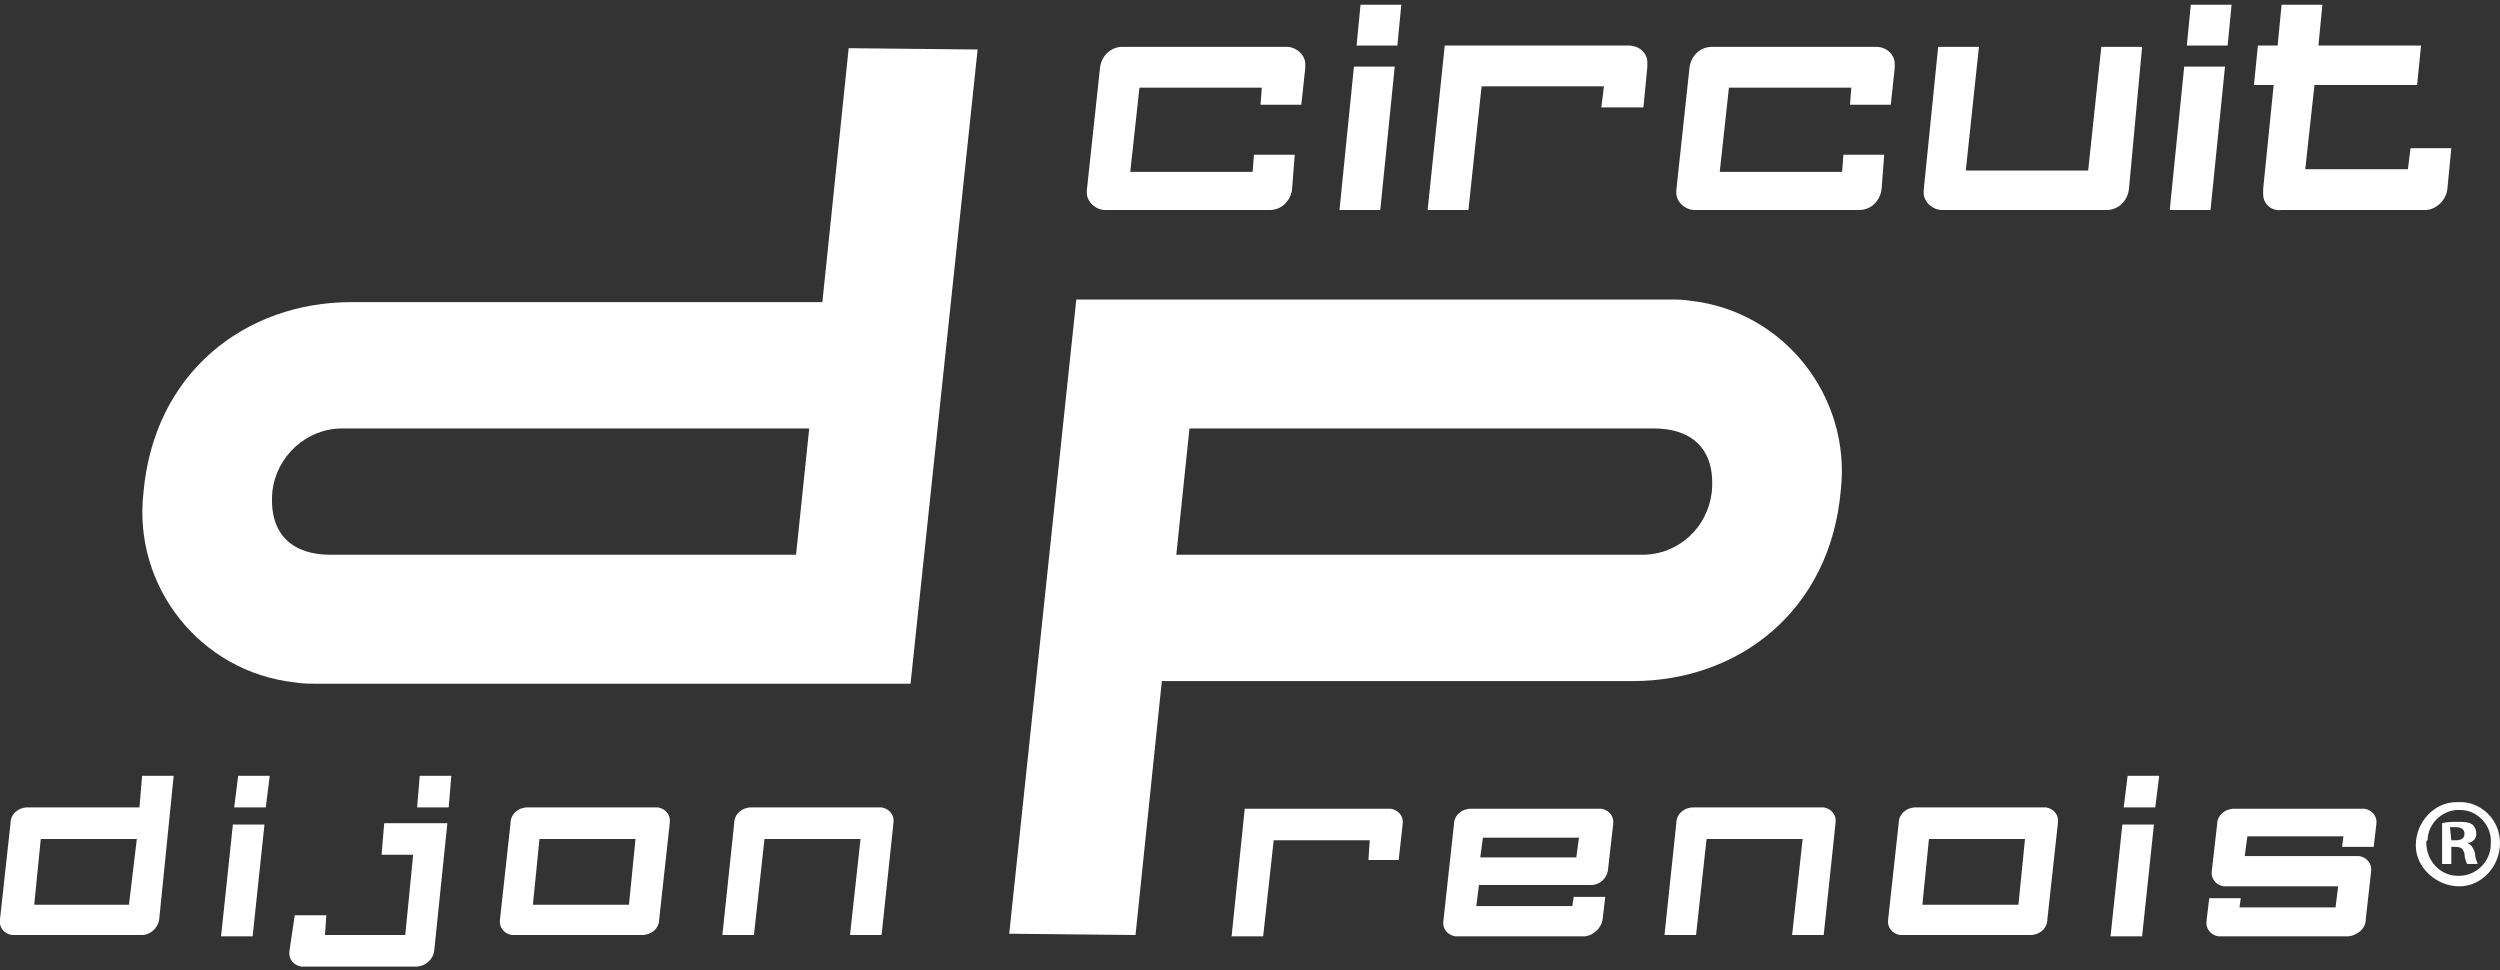 <svg width="250" height="97" viewBox="0 0 250 97" fill="none" xmlns="http://www.w3.org/2000/svg">
<rect x="0" y="0" width="250" height="97" fill="#333333" stroke="none"/>
<g id="Calque_1" clip-path="url(#clip0_2189_1870)">
<path id="Trac&#195;&#169;_367" d="M84.868 4.818L82.237 30.213H35.132C24.605 30.213 15.395 37.187 14.342 49.292C13.289 58.634 20 67.186 29.474 68.239C30.263 68.371 30.921 68.371 31.71 68.371H91.053L97.763 4.95L84.868 4.818ZM80.921 42.844L79.605 55.476H33.026C29.474 55.476 26.842 53.634 27.237 49.16C27.631 45.608 30.658 42.844 34.211 42.844H80.921Z" fill="white"/>
<path id="Trac&#195;&#169;_368" d="M113.552 93.502L116.184 68.108H163.289C173.816 68.108 183.026 61.134 184.079 49.029C185.131 39.687 178.421 31.134 169.079 30.081C168.289 29.95 167.631 29.95 166.842 29.95H107.631L100.921 93.371L113.552 93.502ZM117.631 55.476L118.947 42.844H165.395C168.947 42.844 171.579 44.687 171.184 49.16C170.789 52.713 167.895 55.476 164.21 55.476H117.631Z" fill="white"/>
<path id="Trac&#195;&#169;_369" d="M15.921 91.923L17.369 77.581H14.211L13.947 80.739H2.763C1.842 80.739 1.053 81.397 1.053 82.318L0 91.923C-0.131 92.713 0.395 93.371 1.184 93.502C1.316 93.502 1.316 93.502 1.448 93.502H14.211C15 93.502 15.79 92.844 15.921 91.923ZM12.895 90.476H3.421L4.079 83.897H13.684L12.895 90.476ZM26.974 77.581H23.816L23.421 80.739H26.579L26.974 77.581ZM26.448 82.45H23.29L22.105 93.634H25.263L26.448 82.45ZM45.132 77.581H41.974L41.711 80.739H44.869L45.132 77.581ZM43.421 95.081L44.737 82.318H38.421L38.158 85.476H41.316L40.526 93.502H32.5L32.632 91.529H29.474L28.948 95.081C28.816 95.871 29.342 96.529 30.132 96.66C30.263 96.66 30.263 96.66 30.395 96.66H41.579C42.5 96.66 43.29 96.002 43.421 95.081ZM65.921 91.923L66.974 82.318C67.105 81.529 66.579 80.871 65.79 80.739C65.658 80.739 65.658 80.739 65.526 80.739H52.763C51.842 80.739 51.053 81.397 51.053 82.318L50 91.923C49.869 92.713 50.395 93.371 51.184 93.502C51.316 93.502 51.316 93.502 51.447 93.502H64.211C65.132 93.502 65.921 92.844 65.921 91.923ZM62.895 90.476H53.29L53.947 83.897H63.553L62.895 90.476ZM88.158 93.502L89.342 82.318C89.474 81.529 88.948 80.871 88.158 80.739C88.026 80.739 88.026 80.739 87.895 80.739H75.132C74.211 80.739 73.421 81.397 73.421 82.318L72.237 93.502H75.395L76.448 83.897H86.053L85 93.502H88.158ZM139.869 86.002L140.263 82.45C140.395 81.66 139.869 81.002 139.079 80.871C138.947 80.871 138.816 80.871 138.816 80.871H124.474L123.158 93.634H126.316L127.369 84.029H136.974L136.842 86.002H139.869ZM160.263 91.923L160.526 89.687H157.369L157.237 90.608H147.632L147.895 88.502H159.079C160 88.502 160.658 87.844 160.79 87.055L161.316 82.45C161.447 81.66 160.921 81.002 160.132 80.871C160 80.871 160 80.871 159.869 80.871H147.105C146.184 80.871 145.395 81.529 145.395 82.45L144.342 92.055C144.211 92.844 144.737 93.502 145.526 93.634C145.658 93.634 145.658 93.634 145.79 93.634H158.553C159.342 93.502 160.132 92.844 160.263 91.923ZM157.632 85.739H148.026L148.29 83.766H157.895L157.632 85.739ZM182.369 93.502L183.553 82.318C183.684 81.529 183.158 80.871 182.369 80.739C182.237 80.739 182.237 80.739 182.105 80.739H169.342C168.421 80.739 167.632 81.397 167.632 82.318L166.447 93.502H169.605L170.658 83.897H180.263L179.211 93.502H182.369ZM204.737 91.923L205.79 82.318C205.921 81.529 205.395 80.871 204.605 80.739C204.474 80.739 204.474 80.739 204.342 80.739H191.579C190.658 80.739 189.869 81.397 189.869 82.318L188.816 91.923C188.684 92.713 189.211 93.371 190 93.502C190.132 93.502 190.132 93.502 190.263 93.502H203.026C203.948 93.502 204.737 92.844 204.737 91.923ZM201.842 90.476H192.237L192.895 83.897H202.5L201.842 90.476ZM215.921 77.581H212.763L212.369 80.739H215.526L215.921 77.581ZM215.395 82.45H212.237L211.053 93.634H214.211L215.395 82.45ZM236.579 91.923L237.105 87.187C237.237 86.397 236.711 85.739 235.921 85.608C235.79 85.608 235.79 85.608 235.658 85.608H224.474L224.737 83.634H234.342L234.211 84.687H237.369L237.632 82.45C237.763 81.66 237.237 81.002 236.447 80.871C236.316 80.871 236.316 80.871 236.184 80.871H223.421C222.5 80.871 221.711 81.529 221.711 82.45L221.184 87.055C221.053 87.844 221.579 88.502 222.369 88.634C222.5 88.634 222.5 88.634 222.632 88.634H233.816L233.553 90.739H223.947L224.079 89.818H220.921L220.658 92.055C220.526 92.844 221.053 93.502 221.842 93.634C221.974 93.634 221.974 93.634 222.105 93.634H234.869C235.79 93.502 236.579 92.844 236.579 91.923Z" fill="white"/>
<path id="Trac&#195;&#169;_370" d="M126.974 21.002H110.526C109.605 21.002 108.684 20.213 108.684 19.292C108.684 19.16 108.684 19.029 108.684 19.029L110 6.792C110.131 5.608 111.053 4.687 112.237 4.687H128.684C129.605 4.687 130.526 5.476 130.526 6.397C130.526 6.529 130.526 6.66 130.526 6.792L130.131 10.476H126.053L126.184 8.765H113.947L113.026 17.186H125.263L125.395 15.476H129.474L129.21 18.897C129.079 20.081 128.158 21.002 126.974 21.002Z" fill="white"/>
<path id="Trac&#195;&#169;_371" d="M185.921 21.002H169.473C168.552 21.002 167.631 20.213 167.631 19.292C167.631 19.16 167.631 19.029 167.631 19.029L168.947 6.792C169.079 5.608 170 4.687 171.184 4.687H187.631C188.684 4.687 189.473 5.476 189.473 6.397C189.473 6.529 189.473 6.66 189.473 6.792L189.079 10.476H185L185.131 8.765H172.894L171.973 17.186H184.21L184.342 15.476H188.421L188.158 18.897C188.026 20.081 187.105 21.002 185.921 21.002Z" fill="white"/>
<path id="Trac&#195;&#169;_372" d="M135.658 4.555L136.053 0.476H140.131L139.737 4.555H135.658ZM133.947 21.002L135.395 6.66H139.474L138.026 21.002H133.947Z" fill="white"/>
<path id="Trac&#195;&#169;_373" d="M160.132 10.739L160.395 8.634H148.158L146.842 21.002H142.763L144.474 4.555H162.895C163.816 4.555 164.737 5.213 164.737 6.265C164.737 6.397 164.737 6.529 164.737 6.66L164.342 10.739H160.132Z" fill="white"/>
<path id="Trac&#195;&#169;_374" d="M210.658 21.002H194.211C193.29 21.002 192.369 20.213 192.369 19.292C192.369 19.16 192.369 19.029 192.369 19.029L193.816 4.687H197.895L196.579 17.055H208.816L210.132 4.687H214.211L212.895 18.897C212.763 20.081 211.842 21.002 210.658 21.002Z" fill="white"/>
<path id="Trac&#195;&#169;_375" d="M218.684 4.555L219.079 0.476H223.158L222.763 4.555H218.684ZM216.974 21.002L218.421 6.66H222.5L221.053 21.002H216.974Z" fill="white"/>
<path id="Trac&#195;&#169;_376" d="M242.5 21.002H228.158C227.237 21.134 226.316 20.476 226.316 19.423C226.316 19.292 226.316 19.029 226.316 18.897L227.368 8.502H225.395L225.789 4.555H227.763L228.158 0.476H232.237L231.842 4.555H242.105L241.71 8.502H231.447L230.526 16.923H240.789L241.052 14.818H245.131L244.737 18.897C244.605 20.081 243.552 21.002 242.5 21.002Z" fill="white"/>
<path id="Trac&#195;&#169;_377" d="M250 84.292C250 86.66 248.158 88.634 245.921 88.634C243.684 88.634 241.579 86.792 241.579 84.555C241.579 82.186 243.421 80.213 245.658 80.213H245.79C248.026 80.081 250 81.923 250 84.292C250 84.16 250 84.16 250 84.292ZM242.632 84.292C242.632 86.002 243.948 87.581 245.79 87.581H245.921C247.632 87.581 249.079 86.134 249.079 84.423V84.292C249.211 82.581 247.763 81.002 246.053 81.002C244.342 80.871 242.763 82.318 242.763 84.028C242.632 84.028 242.632 84.16 242.632 84.292ZM245.132 86.397H244.211V82.318C244.737 82.186 245.263 82.186 245.79 82.186C246.316 82.186 246.842 82.186 247.237 82.45C247.5 82.713 247.632 82.976 247.632 83.371C247.632 83.897 247.237 84.292 246.711 84.292C247.105 84.423 247.369 84.818 247.5 85.344C247.5 85.739 247.632 86.002 247.763 86.397H246.711C246.579 86.134 246.448 85.739 246.448 85.344C246.316 84.95 246.184 84.686 245.526 84.686H245.132V86.397ZM245.132 84.028H245.526C246.053 84.028 246.448 83.897 246.448 83.371C246.448 82.976 246.184 82.713 245.526 82.713C245.395 82.713 245.132 82.713 245 82.713L245.132 84.028Z" fill="white"/>
</g>
<defs>
<clipPath id="clip0_2189_1870">
<rect width="250" height="96.242" fill="white" transform="translate(0 0.447)"/>
</clipPath>
</defs>
</svg>
